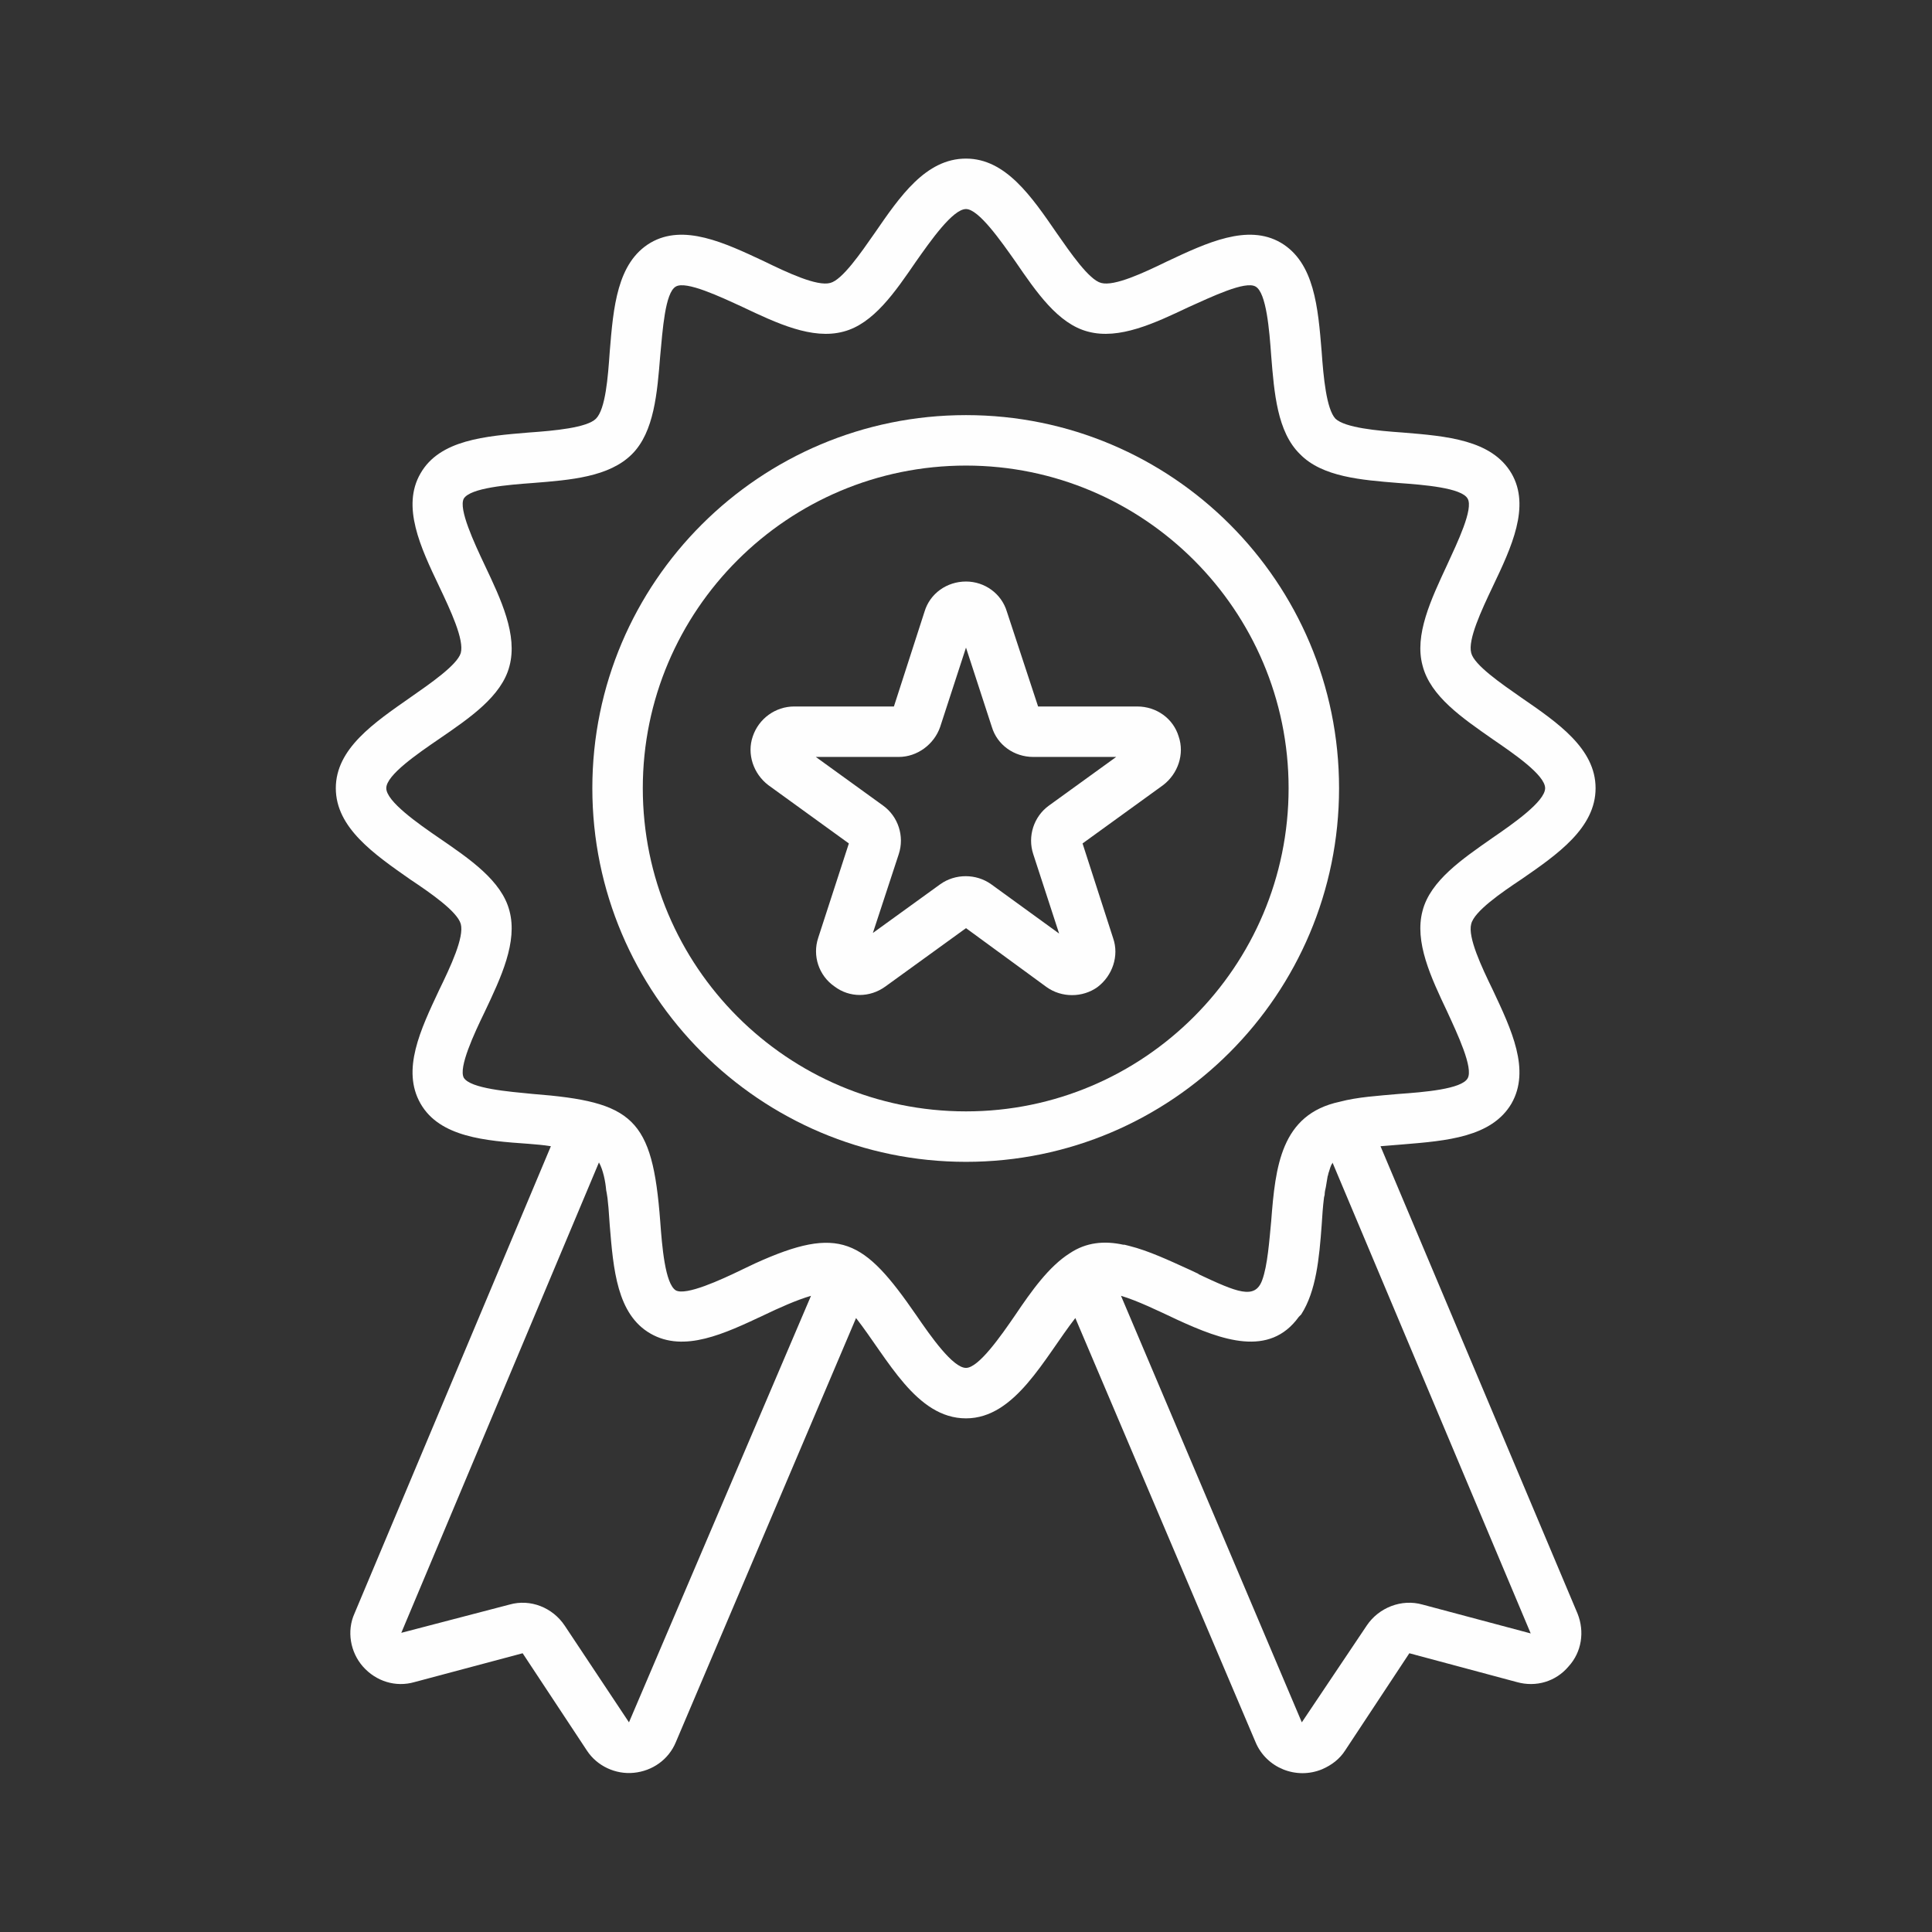 <?xml version="1.0" encoding="UTF-8"?>
<!DOCTYPE svg PUBLIC "-//W3C//DTD SVG 1.1//EN" "http://www.w3.org/Graphics/SVG/1.1/DTD/svg11.dtd">
<!-- Creator: CorelDRAW 2021 (64-Bit) -->
<svg xmlns="http://www.w3.org/2000/svg" xml:space="preserve" width="304px" height="304px" version="1.1" style="shape-rendering:geometricPrecision; text-rendering:geometricPrecision; image-rendering:optimizeQuality; fill-rule:evenodd; clip-rule:evenodd"
viewBox="0 0 32.16 32.16"
 xmlns:xlink="http://www.w3.org/1999/xlink"
 xmlns:xodm="http://www.corel.com/coreldraw/odm/2003">
 <rect x="0" y="0" width="32.16" height="32.16" fill="#333333" stroke="none"/>
 <defs>
  <style type="text/css">
   <![CDATA[
    .fil1 {fill:none}
    .fil0 {fill:#FEFEFE;fill-rule:nonzero}
   ]]>
  </style>
 </defs>
 <g id="Warstwa_x0020_1">
  <g id="_2303206981248">
   <path class="fil0" d="M24.09 16.84c0.17,0.37 0.44,0.94 0.34,1.11 -0.1,0.18 -0.73,0.23 -1.15,0.26 -0.33,0.03 -0.68,0.05 -0.98,0.13 -0.98,0.21 -1.07,1.08 -1.14,1.99 -0.03,0.31 -0.06,0.74 -0.15,0.98 -0.12,0.33 -0.42,0.2 -1.06,-0.1 0,-0.01 -0.01,-0.01 -0.01,-0.01l-0.15 -0.07c-0.33,-0.15 -0.67,-0.31 -0.99,-0.39 -0.03,-0.01 -0.05,-0.01 -0.08,-0.02 -0.01,0 -0.01,0 -0.02,0 -0.32,-0.07 -0.62,-0.04 -0.89,0.14 -0.35,0.22 -0.64,0.63 -0.91,1.03 -0.24,0.35 -0.61,0.88 -0.82,0.88 -0.22,0 -0.59,-0.53 -0.83,-0.88 -0.87,-1.26 -1.27,-1.5 -2.68,-0.86l-0.21 0.1c-0.37,0.18 -0.94,0.44 -1.11,0.35 -0.18,-0.11 -0.23,-0.74 -0.26,-1.15 -0.13,-1.72 -0.45,-1.99 -2.12,-2.12 -0.41,-0.04 -1.04,-0.09 -1.15,-0.27 -0.09,-0.17 0.17,-0.73 0.35,-1.1 0.27,-0.57 0.55,-1.16 0.41,-1.68 -0.13,-0.5 -0.66,-0.86 -1.17,-1.21 -0.35,-0.24 -0.88,-0.61 -0.88,-0.83 0,-0.22 0.53,-0.58 0.88,-0.82 0.51,-0.35 1.04,-0.71 1.17,-1.21 0.14,-0.52 -0.14,-1.11 -0.41,-1.68 -0.18,-0.38 -0.44,-0.94 -0.35,-1.11 0.11,-0.18 0.74,-0.23 1.15,-0.26 0.63,-0.05 1.27,-0.1 1.65,-0.48 0.37,-0.37 0.42,-1.02 0.47,-1.64 0.04,-0.42 0.08,-1.05 0.26,-1.15 0.17,-0.1 0.74,0.17 1.11,0.34 0.57,0.27 1.16,0.55 1.68,0.41 0.5,-0.13 0.86,-0.66 1.21,-1.17 0.24,-0.34 0.61,-0.87 0.83,-0.87 0.21,0 0.58,0.53 0.82,0.87 0.35,0.51 0.71,1.04 1.21,1.17 0.52,0.14 1.11,-0.14 1.68,-0.41 0.38,-0.17 0.94,-0.44 1.11,-0.34 0.18,0.1 0.23,0.73 0.26,1.15 0.05,0.62 0.1,1.27 0.48,1.64 0.37,0.38 1.02,0.43 1.64,0.48 0.42,0.03 1.05,0.08 1.15,0.26 0.1,0.17 -0.17,0.73 -0.34,1.1 -0.27,0.58 -0.55,1.17 -0.41,1.68 0.13,0.51 0.66,0.87 1.16,1.22 0.35,0.24 0.88,0.6 0.88,0.82 0,0.22 -0.53,0.59 -0.88,0.83 -0.5,0.35 -1.03,0.71 -1.16,1.21 -0.14,0.52 0.14,1.11 0.41,1.68l0 0zm-0.41 9.87c-0.35,-0.1 -0.73,0.05 -0.93,0.35l-1.08 1.61 -3.01 -7.1c0.27,0.08 0.6,0.24 0.94,0.4 0.74,0.34 1.53,0.63 2.02,-0.05 0.01,-0.01 0.02,-0.02 0.03,-0.03l0.01 -0.01c0.25,-0.39 0.3,-0.94 0.34,-1.48 0.01,-0.15 0.02,-0.32 0.04,-0.47l0.01 -0.04c0,-0.04 0.01,-0.09 0.02,-0.13 0.01,-0.06 0.02,-0.12 0.03,-0.18 0.01,-0.02 0.01,-0.05 0.02,-0.07 0.02,-0.06 0.03,-0.11 0.06,-0.15l0 -0.01 3.3 7.84 -1.8 -0.48 0 0zm-13.21 1.96l-1.07 -1.61c-0.2,-0.3 -0.57,-0.45 -0.92,-0.35l-1.8 0.47 3.29 -7.83c0.07,0.12 0.11,0.33 0.12,0.46 0.01,0.06 0.03,0.1 0.06,0.59 0.06,0.73 0.12,1.48 0.68,1.8 0.56,0.32 1.23,0 1.89,-0.31 0.25,-0.12 0.54,-0.25 0.78,-0.32l-3.03 7.1zm14.85 -14.03c0.61,-0.42 1.24,-0.86 1.24,-1.52 0,-0.66 -0.63,-1.09 -1.24,-1.51 -0.33,-0.23 -0.78,-0.54 -0.83,-0.74 -0.06,-0.22 0.17,-0.71 0.36,-1.11 0.31,-0.65 0.63,-1.33 0.31,-1.88 -0.33,-0.56 -1.08,-0.62 -1.81,-0.68 -0.43,-0.03 -0.96,-0.08 -1.12,-0.23 -0.15,-0.16 -0.2,-0.69 -0.23,-1.12 -0.06,-0.73 -0.12,-1.48 -0.68,-1.81 -0.55,-0.32 -1.23,0 -1.89,0.31 -0.39,0.19 -0.88,0.42 -1.1,0.36 -0.2,-0.05 -0.51,-0.5 -0.74,-0.83 -0.42,-0.61 -0.85,-1.24 -1.51,-1.24 -0.67,0 -1.1,0.63 -1.52,1.24 -0.23,0.33 -0.54,0.78 -0.74,0.83 -0.22,0.06 -0.71,-0.17 -1.1,-0.36 -0.66,-0.31 -1.34,-0.63 -1.89,-0.31 -0.56,0.33 -0.62,1.08 -0.68,1.81 -0.03,0.43 -0.07,0.96 -0.23,1.12 -0.15,0.15 -0.69,0.2 -1.12,0.23 -0.72,0.06 -1.48,0.12 -1.8,0.68 -0.32,0.55 0,1.23 0.31,1.88 0.19,0.4 0.42,0.89 0.36,1.11 -0.06,0.2 -0.51,0.51 -0.84,0.74 -0.6,0.42 -1.24,0.85 -1.24,1.51 0,0.66 0.64,1.1 1.24,1.52 0.33,0.22 0.78,0.53 0.84,0.74 0.06,0.22 -0.17,0.71 -0.36,1.1 -0.31,0.66 -0.63,1.33 -0.31,1.89 0.32,0.56 1.08,0.62 1.8,0.67 0.12,0.01 0.25,0.02 0.37,0.04l-3.27 7.78c-0.13,0.29 -0.07,0.64 0.14,0.88 0.22,0.25 0.55,0.35 0.86,0.26l1.8 -0.48 1.07 1.62c0.17,0.26 0.48,0.4 0.78,0.37 0.31,-0.03 0.58,-0.22 0.7,-0.51l3 -7.06c0.53,0.68 1,1.67 1.83,1.67 0.82,0 1.3,-1 1.82,-1.67l3 7.06c0.18,0.43 0.68,0.63 1.11,0.45 0.16,-0.07 0.29,-0.17 0.38,-0.31l1.07 -1.62 1.79 0.48c0.32,0.09 0.65,-0.01 0.86,-0.26 0.22,-0.24 0.27,-0.58 0.15,-0.88l-3.28 -7.78c0.13,-0.01 0.25,-0.02 0.37,-0.03 0.73,-0.06 1.48,-0.12 1.81,-0.68 0.32,-0.56 0,-1.23 -0.31,-1.89 -0.19,-0.39 -0.42,-0.88 -0.36,-1.1 0.05,-0.21 0.5,-0.52 0.83,-0.74l0 0z"/>
   <path class="fil0" d="M16.08 18.5c-2.97,0 -5.38,-2.41 -5.38,-5.38 0,-2.96 2.41,-5.37 5.38,-5.37 2.96,0 5.37,2.41 5.37,5.37 0,2.97 -2.41,5.38 -5.37,5.38zm0 -11.59c-3.43,0 -6.22,2.78 -6.22,6.21 0,3.43 2.79,6.22 6.22,6.22 3.43,0 6.21,-2.79 6.21,-6.22 0,-3.43 -2.78,-6.21 -6.21,-6.21z"/>
   <path class="fil0" d="M17.46 13.41c-0.25,0.18 -0.36,0.51 -0.26,0.81l0.43 1.32 -1.13 -0.82c-0.25,-0.18 -0.6,-0.18 -0.85,0l-1.12 0.81 0.43 -1.31c0.1,-0.3 -0.01,-0.63 -0.26,-0.81l-1.12 -0.81 1.38 0c0.31,0 0.59,-0.21 0.69,-0.5l0.43 -1.32 0.43 1.32c0.09,0.3 0.37,0.5 0.69,0.5l1.38 0 -1.12 0.81zm1.47 -1.65l-1.65 0 -0.52 -1.58c-0.09,-0.3 -0.37,-0.5 -0.68,-0.5 -0.32,0 -0.6,0.2 -0.69,0.5l-0.51 1.58 -1.66 0c-0.31,0 -0.59,0.2 -0.69,0.5 -0.1,0.29 0.01,0.62 0.26,0.81l1.34 0.97 -0.51 1.57c-0.1,0.3 0.01,0.63 0.27,0.81 0.25,0.19 0.59,0.19 0.85,0l1.34 -0.97 1.34 0.98c0.25,0.18 0.6,0.18 0.85,0 0.25,-0.19 0.36,-0.52 0.26,-0.81l-0.51 -1.58 1.34 -0.97c0.25,-0.19 0.36,-0.52 0.26,-0.81 -0.09,-0.3 -0.37,-0.5 -0.69,-0.5l0 0z"/>
  </g>
  <rect class="fil1" width="32.16" height="32.16"/>
 </g>
</svg>
